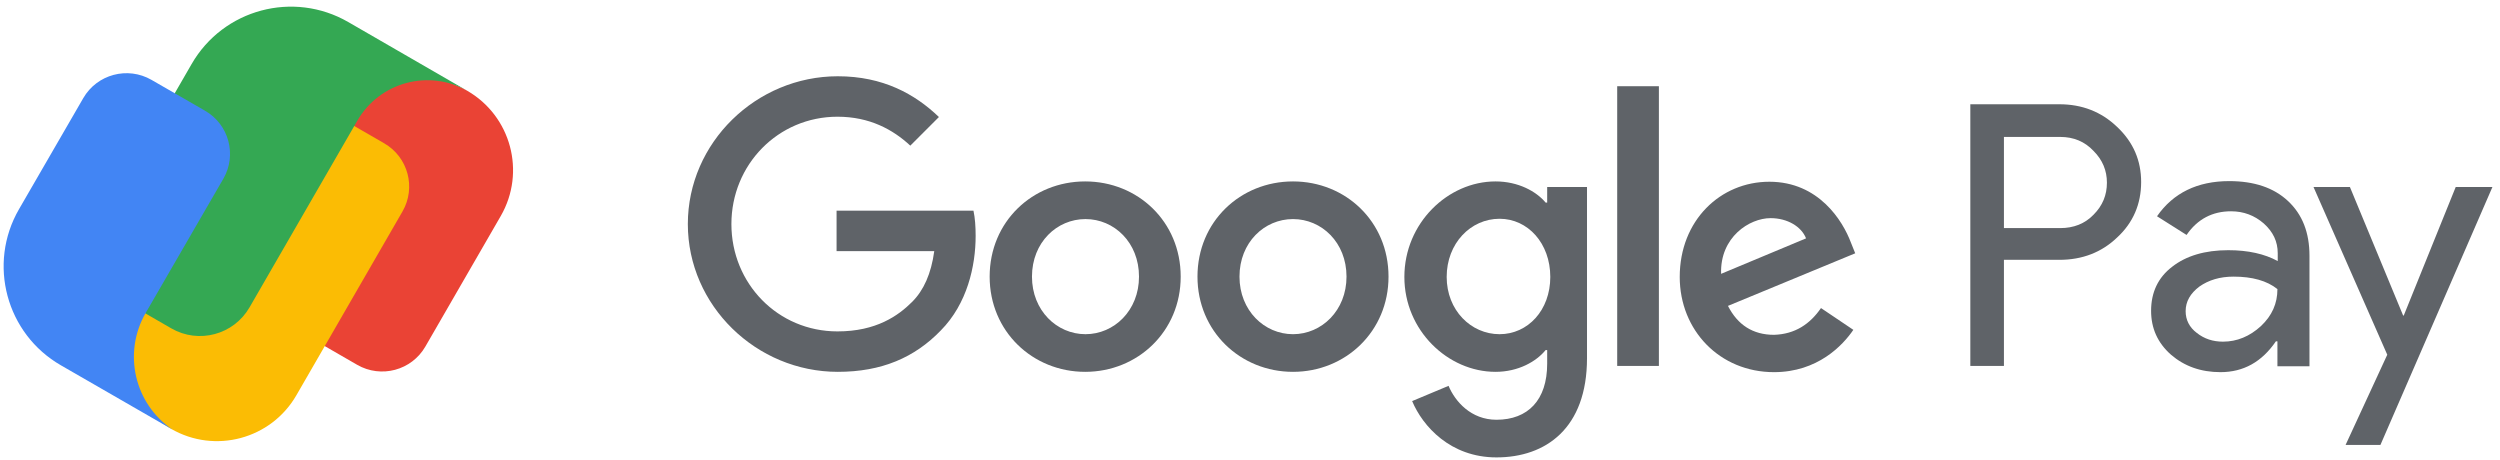 <svg width="223" height="41" viewBox="0 0 223 41" fill="none" xmlns="http://www.w3.org/2000/svg">
<path d="M178.751 23.205V32.641H175.753V9.3H183.691C185.717 9.3 187.438 9.966 188.853 11.326C190.296 12.686 190.99 14.324 190.99 16.239C190.99 18.209 190.268 19.874 188.853 21.179C187.465 22.511 185.745 23.177 183.691 23.177H178.751V23.205ZM178.751 12.187V20.346H183.774C184.968 20.346 185.967 19.958 186.744 19.153C187.549 18.348 187.937 17.404 187.937 16.294C187.937 15.212 187.549 14.268 186.744 13.463C185.967 12.631 184.968 12.214 183.774 12.214H178.751V12.187Z" fill="#5F6368"/>
<path d="M198.845 16.155C201.065 16.155 202.813 16.738 204.09 17.931C205.367 19.125 206.005 20.735 206.005 22.816V32.669H203.146V30.448H203.008C201.759 32.28 200.121 33.196 198.067 33.196C196.319 33.196 194.848 32.669 193.655 31.642C192.461 30.587 191.878 29.283 191.878 27.728C191.878 26.091 192.489 24.759 193.766 23.787C195.015 22.816 196.68 22.317 198.761 22.317C200.537 22.317 202.008 22.65 203.174 23.288V22.594C203.174 21.539 202.758 20.679 201.925 19.93C201.093 19.208 200.121 18.847 199.011 18.847C197.346 18.847 196.014 19.541 195.042 20.957L192.406 19.291C193.849 17.21 196.014 16.155 198.845 16.155ZM194.959 27.756C194.959 28.533 195.292 29.199 195.958 29.699C196.624 30.226 197.401 30.476 198.289 30.476C199.538 30.476 200.676 30.004 201.675 29.088C202.674 28.145 203.146 27.062 203.146 25.786C202.203 25.036 200.898 24.675 199.233 24.675C198.012 24.675 197.013 24.981 196.18 25.564C195.375 26.174 194.959 26.896 194.959 27.756Z" fill="#5F6368"/>
<path d="M222.324 16.683L212.333 39.69H209.225L212.944 31.642L206.366 16.683H209.613L214.359 28.145H214.415L219.049 16.683H222.324Z" fill="#5F6368"/>
<path d="M74.733 33.168C67.461 33.168 61.355 27.257 61.355 19.986C61.355 12.714 67.461 6.803 74.733 6.803C78.757 6.803 81.615 8.385 83.752 10.438L81.199 12.992C79.645 11.549 77.563 10.411 74.705 10.411C69.404 10.411 65.241 14.685 65.241 19.986C65.241 25.286 69.376 29.561 74.705 29.561C78.146 29.561 80.117 28.173 81.366 26.924C82.392 25.897 83.059 24.426 83.336 22.4H74.622V18.792H86.833C86.972 19.43 87.027 20.208 87.027 21.04C87.027 23.732 86.278 27.09 83.919 29.477C81.588 31.892 78.646 33.168 74.733 33.168Z" fill="#5F6368"/>
<path d="M105.318 24.676C105.318 29.56 101.488 33.168 96.798 33.168C92.107 33.168 88.277 29.56 88.277 24.676C88.277 19.763 92.107 16.183 96.798 16.183C101.488 16.183 105.318 19.763 105.318 24.676ZM101.599 24.676C101.599 21.623 99.379 19.541 96.825 19.541C94.272 19.541 92.052 21.623 92.052 24.676C92.052 27.701 94.272 29.81 96.825 29.81C99.379 29.81 101.599 27.701 101.599 24.676Z" fill="#5F6368"/>
<path d="M123.856 24.676C123.856 29.56 120.026 33.168 115.336 33.168C110.645 33.168 106.815 29.56 106.815 24.676C106.815 19.763 110.645 16.183 115.336 16.183C120.026 16.183 123.856 19.763 123.856 24.676ZM120.109 24.676C120.109 21.623 117.889 19.541 115.336 19.541C112.782 19.541 110.562 21.623 110.562 24.676C110.562 27.701 112.782 29.81 115.336 29.81C117.889 29.81 120.109 27.701 120.109 24.676Z" fill="#5F6368"/>
<path d="M141.561 16.71V31.947C141.561 38.219 137.87 40.8 133.485 40.8C129.377 40.8 126.907 38.025 125.963 35.777L129.211 34.417C129.793 35.805 131.209 37.442 133.485 37.442C136.288 37.442 138.008 35.694 138.008 32.447V31.225H137.87C137.037 32.252 135.427 33.168 133.401 33.168C129.155 33.168 125.27 29.477 125.27 24.703C125.27 19.902 129.155 16.183 133.401 16.183C135.427 16.183 137.037 17.071 137.87 18.07H138.008V16.683H141.561V16.71ZM138.286 24.703C138.286 21.706 136.288 19.514 133.762 19.514C131.181 19.514 129.044 21.706 129.044 24.703C129.044 27.673 131.209 29.81 133.762 29.81C136.288 29.81 138.286 27.673 138.286 24.703Z" fill="#5F6368"/>
<path d="M147.973 7.691V32.641H144.254V7.691H147.973Z" fill="#5F6368"/>
<path d="M162.432 27.479L165.318 29.422C164.375 30.809 162.127 33.196 158.241 33.196C153.412 33.196 149.832 29.477 149.832 24.703C149.832 19.652 153.468 16.211 157.825 16.211C162.238 16.211 164.375 19.708 165.096 21.623L165.485 22.594L154.134 27.285C154.994 28.977 156.354 29.866 158.241 29.866C160.129 29.81 161.461 28.894 162.432 27.479ZM153.523 24.426L161.1 21.262C160.684 20.207 159.435 19.458 157.936 19.458C156.049 19.458 153.412 21.151 153.523 24.426Z" fill="#5F6368"/>
<path d="M41.673 8.093C37.182 5.501 31.44 7.041 28.845 11.532L22.304 22.863C20.411 26.136 22.848 27.279 25.565 28.908L31.859 32.541C33.991 33.77 36.714 33.041 37.943 30.912L44.668 19.267C46.927 15.353 45.586 10.352 41.673 8.093Z" fill="#EA4335"/>
<path d="M34.271 12.783L27.977 9.15C24.502 7.222 22.535 7.094 21.108 9.361L11.825 25.439C9.232 29.927 10.775 35.666 15.263 38.253C19.176 40.512 24.177 39.171 26.437 35.258L35.898 18.87C37.133 16.738 36.403 14.013 34.271 12.783Z" fill="#FBBC04"/>
<path d="M35.483 4.518L31.062 1.965C26.172 -0.857 19.919 0.816 17.096 5.706L8.679 20.285C7.435 22.436 8.174 25.189 10.325 26.43L15.276 29.288C17.721 30.701 20.846 29.863 22.258 27.418L31.875 10.763C33.868 7.313 38.278 6.131 41.727 8.124L35.483 4.518Z" fill="#34A853"/>
<path d="M18.292 9.878L13.513 7.124C11.382 5.898 8.659 6.625 7.429 8.751L1.696 18.659C-1.127 23.535 0.547 29.774 5.437 32.588L9.075 34.683L13.488 37.226L15.403 38.327C12.003 36.052 10.924 31.492 13.002 27.901L14.487 25.336L19.924 15.942C21.151 13.821 20.421 11.104 18.292 9.878Z" fill="#4285F4"/>
</svg>
